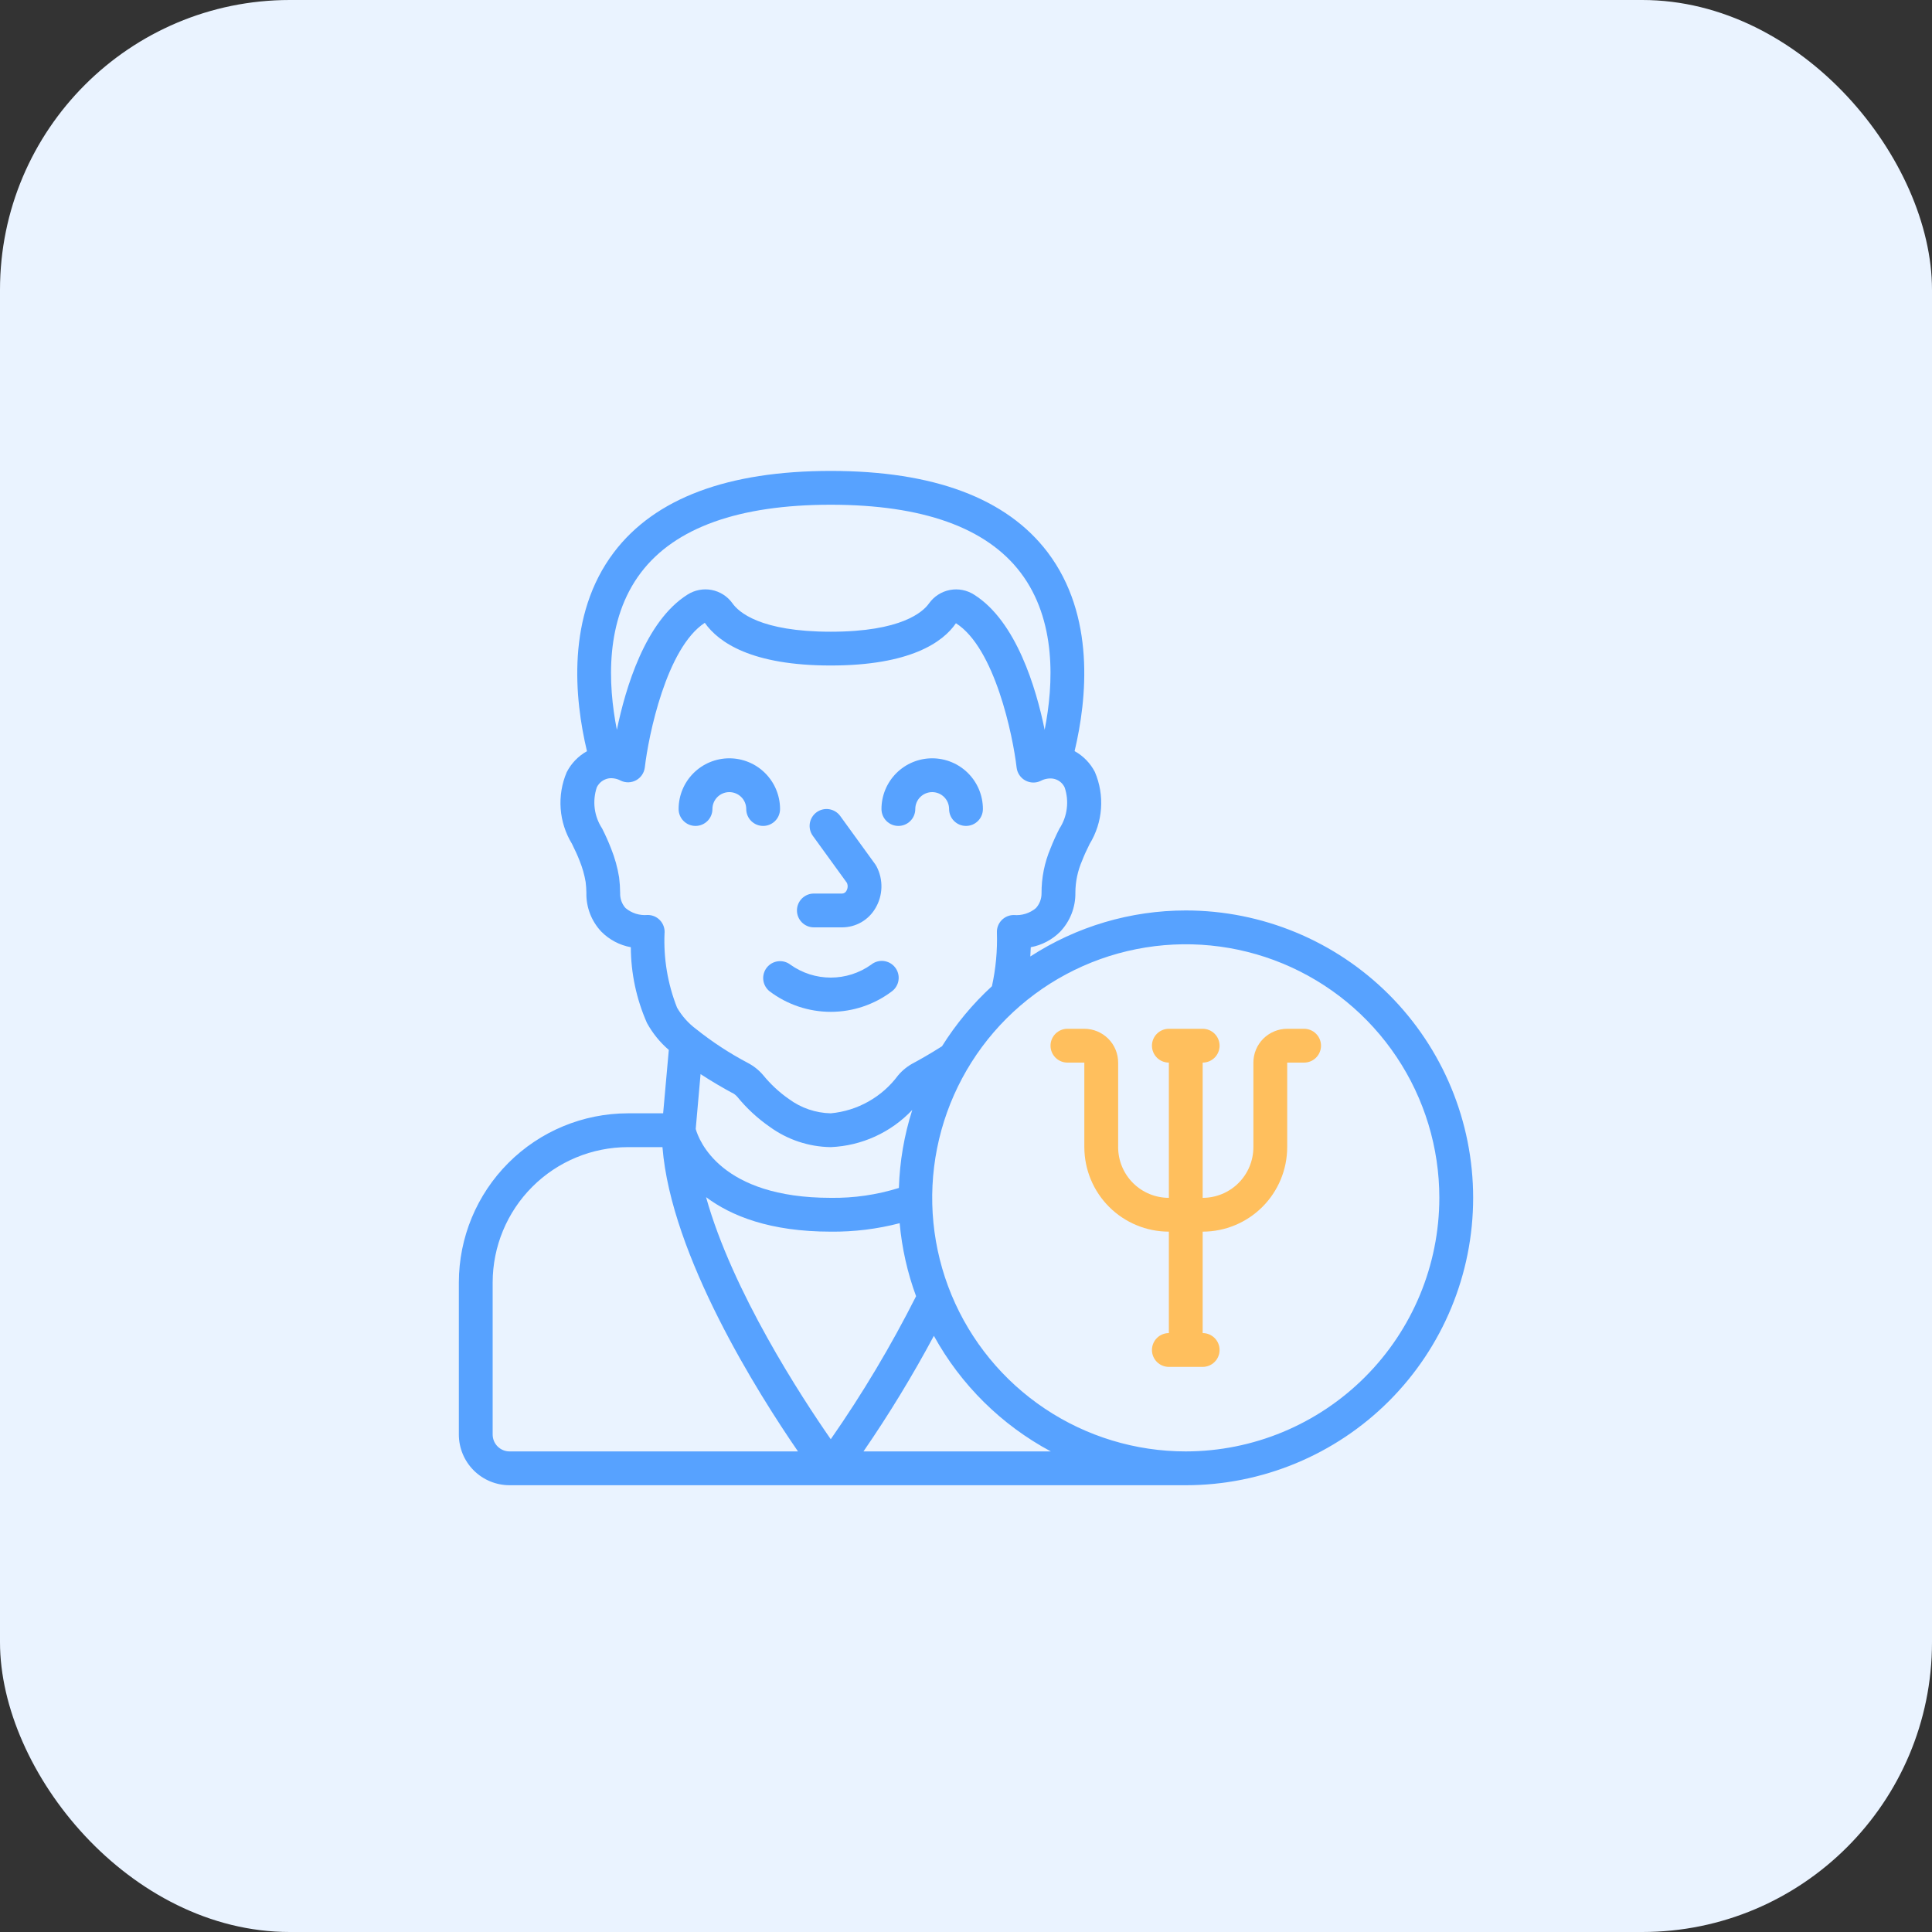 <svg width="80" height="80" viewBox="0 0 80 80" fill="none" xmlns="http://www.w3.org/2000/svg">
<rect x="0" y="0" width="80" height="80" fill="#333333" stroke="none"/>
<rect width="80" height="80" rx="12" fill="#EAF3FF"/>
<g clip-path="url(#clip0_613_1388)">
<path d="M49.1 37.7C46.815 37.7 44.58 38.362 42.663 39.606C42.672 39.47 42.679 39.337 42.682 39.222C43.141 39.137 43.563 38.915 43.893 38.587C44.311 38.15 44.54 37.565 44.529 36.961C44.531 36.505 44.626 36.054 44.809 35.636C44.886 35.432 44.995 35.196 45.12 34.946C45.391 34.503 45.553 34.001 45.59 33.483C45.628 32.965 45.541 32.445 45.337 31.967C45.149 31.602 44.856 31.301 44.497 31.102C45.012 28.937 45.361 25.483 43.377 22.865C41.68 20.632 38.663 19.5 34.4 19.5C30.137 19.5 27.12 20.632 25.425 22.865C23.438 25.484 23.789 28.941 24.305 31.106C23.944 31.307 23.652 31.61 23.465 31.978C23.263 32.454 23.178 32.971 23.216 33.486C23.254 34.002 23.415 34.5 23.684 34.941C23.81 35.196 23.92 35.431 24.002 35.647C24.116 35.928 24.199 36.22 24.25 36.519C24.268 36.665 24.278 36.812 24.281 36.959C24.265 37.56 24.488 38.142 24.9 38.578C25.232 38.913 25.658 39.138 26.121 39.222C26.125 40.303 26.353 41.372 26.79 42.361C27.022 42.783 27.328 43.161 27.694 43.475L27.459 46.1H26C24.144 46.102 22.365 46.84 21.052 48.153C19.74 49.465 19.002 51.244 19 53.1V59.4C19 59.957 19.221 60.491 19.615 60.885C20.009 61.279 20.543 61.5 21.1 61.5H49.1C52.256 61.5 55.283 60.246 57.515 58.015C59.746 55.783 61 52.756 61 49.6C61 46.444 59.746 43.417 57.515 41.185C55.283 38.954 52.256 37.7 49.1 37.7ZM26.54 23.71C27.954 21.846 30.598 20.9 34.4 20.9C38.202 20.9 40.846 21.846 42.26 23.71C43.753 25.679 43.63 28.325 43.257 30.221C42.907 28.499 42.081 25.724 40.34 24.627C40.042 24.434 39.681 24.363 39.332 24.43C38.983 24.497 38.674 24.696 38.468 24.986C38.221 25.336 37.329 26.158 34.4 26.158C31.471 26.158 30.579 25.339 30.327 24.978C30.122 24.692 29.814 24.496 29.469 24.429C29.123 24.363 28.765 24.432 28.468 24.621C26.718 25.724 25.898 28.499 25.543 30.221C25.17 28.325 25.047 25.679 26.54 23.71ZM27.52 38.62C27.524 38.526 27.509 38.431 27.476 38.342C27.443 38.253 27.392 38.172 27.327 38.104C27.262 38.035 27.183 37.98 27.096 37.943C27.008 37.906 26.915 37.887 26.82 37.887C26.655 37.902 26.489 37.885 26.331 37.836C26.174 37.786 26.027 37.706 25.901 37.6C25.749 37.429 25.67 37.205 25.679 36.977C25.677 36.761 25.663 36.546 25.636 36.331C25.57 35.924 25.46 35.525 25.306 35.142C25.195 34.855 25.069 34.575 24.93 34.301C24.768 34.053 24.664 33.772 24.626 33.478C24.589 33.184 24.618 32.885 24.711 32.604C24.758 32.506 24.827 32.421 24.914 32.356C25.001 32.291 25.102 32.248 25.209 32.23C25.378 32.21 25.549 32.242 25.699 32.323C25.799 32.372 25.909 32.396 26.021 32.394C26.132 32.391 26.241 32.362 26.339 32.309C26.437 32.256 26.521 32.181 26.583 32.089C26.646 31.997 26.686 31.891 26.7 31.781C26.851 30.463 27.597 26.823 29.184 25.79C29.751 26.596 31.116 27.557 34.398 27.557C37.68 27.557 39.045 26.596 39.583 25.807C41.193 26.823 41.943 30.466 42.096 31.784C42.109 31.895 42.148 32.001 42.211 32.094C42.273 32.187 42.357 32.264 42.455 32.317C42.553 32.371 42.663 32.401 42.775 32.403C42.887 32.406 42.998 32.382 43.098 32.332C43.252 32.251 43.427 32.219 43.6 32.241C43.705 32.258 43.804 32.299 43.888 32.363C43.973 32.427 44.041 32.51 44.085 32.606C44.181 32.889 44.21 33.19 44.172 33.486C44.135 33.783 44.03 34.066 43.866 34.316C43.73 34.581 43.608 34.852 43.5 35.128C43.25 35.717 43.124 36.35 43.128 36.989C43.13 37.215 43.047 37.435 42.895 37.603C42.769 37.709 42.623 37.788 42.466 37.837C42.309 37.886 42.144 37.904 41.98 37.889C41.885 37.889 41.791 37.908 41.703 37.946C41.616 37.983 41.537 38.038 41.472 38.106C41.406 38.175 41.355 38.257 41.322 38.346C41.289 38.435 41.275 38.53 41.28 38.625C41.303 39.368 41.233 40.111 41.074 40.837C40.276 41.569 39.58 42.406 39.006 43.324C38.483 43.657 38.016 43.915 37.841 44.009C37.591 44.138 37.368 44.315 37.187 44.531C36.859 44.973 36.441 45.342 35.961 45.612C35.48 45.883 34.949 46.049 34.4 46.1C33.775 46.086 33.17 45.88 32.667 45.508C32.267 45.23 31.908 44.896 31.6 44.518C31.424 44.311 31.21 44.141 30.97 44.015C30.211 43.615 29.491 43.144 28.82 42.608C28.502 42.37 28.235 42.07 28.036 41.726C27.646 40.74 27.47 39.682 27.518 38.623L27.52 38.62ZM30.313 45.249C30.394 45.289 30.467 45.345 30.527 45.413C30.915 45.89 31.369 46.31 31.874 46.66C32.609 47.194 33.492 47.488 34.4 47.5C35.682 47.446 36.893 46.893 37.775 45.96C37.441 47.006 37.255 48.093 37.221 49.191C36.308 49.475 35.356 49.614 34.4 49.6C29.835 49.6 28.94 47.212 28.808 46.749L29.009 44.477C29.48 44.785 29.942 45.05 30.311 45.252L30.313 45.249ZM34.4 51C35.362 51.01 36.322 50.892 37.253 50.65C37.346 51.683 37.574 52.7 37.933 53.673C36.896 55.728 35.715 57.707 34.4 59.595C33.183 57.845 30.326 53.473 29.236 49.571C30.276 50.35 31.886 51 34.4 51ZM20.4 59.4V53.1C20.402 51.615 20.992 50.192 22.042 49.142C23.092 48.092 24.515 47.502 26 47.5H27.431C27.788 52.002 31.401 57.713 33.043 60.1H21.1C20.914 60.1 20.736 60.026 20.605 59.895C20.474 59.764 20.4 59.586 20.4 59.4ZM35.755 60.1C36.814 58.56 37.787 56.962 38.67 55.314C39.787 57.344 41.469 59.006 43.512 60.1H35.755ZM49.1 60.1C47.023 60.1 44.993 59.484 43.267 58.33C41.54 57.177 40.194 55.537 39.399 53.618C38.605 51.7 38.397 49.588 38.802 47.552C39.207 45.515 40.207 43.644 41.675 42.175C43.144 40.707 45.015 39.707 47.052 39.302C49.088 38.897 51.2 39.105 53.118 39.899C55.037 40.694 56.677 42.04 57.83 43.767C58.984 45.493 59.6 47.523 59.6 49.6C59.597 52.384 58.49 55.053 56.521 57.021C54.553 58.99 51.884 60.097 49.1 60.1Z" fill="#57A2FF"/>
<path d="M28.8 34.2C28.985 34.2 29.163 34.126 29.295 33.995C29.426 33.864 29.5 33.686 29.5 33.5C29.5 33.314 29.573 33.136 29.705 33.005C29.836 32.874 30.014 32.8 30.2 32.8C30.385 32.8 30.563 32.874 30.695 33.005C30.826 33.136 30.9 33.314 30.9 33.5C30.9 33.686 30.973 33.864 31.105 33.995C31.236 34.126 31.414 34.2 31.6 34.2C31.785 34.2 31.963 34.126 32.095 33.995C32.226 33.864 32.3 33.686 32.3 33.5C32.3 32.943 32.078 32.409 31.684 32.015C31.291 31.621 30.757 31.4 30.2 31.4C29.643 31.4 29.108 31.621 28.715 32.015C28.321 32.409 28.1 32.943 28.1 33.5C28.1 33.686 28.173 33.864 28.305 33.995C28.436 34.126 28.614 34.2 28.8 34.2Z" fill="#57A2FF"/>
<path d="M37.2 34.2C37.386 34.2 37.564 34.126 37.695 33.995C37.826 33.864 37.9 33.686 37.9 33.5C37.9 33.314 37.974 33.136 38.105 33.005C38.236 32.874 38.414 32.8 38.6 32.8C38.786 32.8 38.964 32.874 39.095 33.005C39.226 33.136 39.3 33.314 39.3 33.5C39.3 33.686 39.374 33.864 39.505 33.995C39.636 34.126 39.814 34.2 40 34.2C40.186 34.2 40.364 34.126 40.495 33.995C40.626 33.864 40.7 33.686 40.7 33.5C40.7 32.943 40.479 32.409 40.085 32.015C39.691 31.621 39.157 31.4 38.6 31.4C38.043 31.4 37.509 31.621 37.115 32.015C36.721 32.409 36.5 32.943 36.5 33.5C36.5 33.686 36.574 33.864 36.705 33.995C36.836 34.126 37.014 34.2 37.2 34.2Z" fill="#57A2FF"/>
<path d="M33.7 38.4H34.877C35.155 38.398 35.427 38.325 35.667 38.187C35.907 38.048 36.107 37.849 36.247 37.61C36.403 37.35 36.489 37.054 36.498 36.75C36.506 36.447 36.437 36.146 36.296 35.877C36.281 35.848 36.263 35.819 36.244 35.792L34.792 33.789C34.683 33.639 34.519 33.538 34.335 33.508C34.152 33.479 33.965 33.524 33.814 33.633C33.664 33.742 33.563 33.906 33.533 34.09C33.504 34.273 33.549 34.461 33.658 34.611L35.073 36.563C35.094 36.616 35.103 36.672 35.098 36.728C35.094 36.784 35.077 36.839 35.048 36.887C35.032 36.919 35.008 36.947 34.978 36.966C34.948 36.986 34.913 36.998 34.877 37H33.7C33.514 37 33.336 37.074 33.205 37.205C33.074 37.336 33 37.514 33 37.7C33 37.886 33.074 38.064 33.205 38.195C33.336 38.326 33.514 38.4 33.7 38.4Z" fill="#57A2FF"/>
<path d="M31.748 40.07C31.635 40.217 31.584 40.402 31.607 40.586C31.63 40.769 31.725 40.936 31.87 41.05C32.599 41.6 33.487 41.898 34.4 41.898C35.313 41.898 36.201 41.6 36.93 41.05C37.005 40.995 37.068 40.925 37.115 40.844C37.163 40.764 37.194 40.675 37.206 40.583C37.219 40.49 37.213 40.397 37.188 40.306C37.164 40.217 37.122 40.132 37.065 40.059C37.008 39.985 36.936 39.924 36.855 39.878C36.774 39.833 36.684 39.804 36.592 39.793C36.499 39.782 36.405 39.791 36.316 39.817C36.226 39.843 36.143 39.887 36.071 39.946C35.583 40.293 34.999 40.48 34.4 40.48C33.801 40.48 33.218 40.293 32.73 39.946C32.657 39.889 32.574 39.848 32.486 39.824C32.397 39.8 32.304 39.793 32.213 39.805C32.122 39.816 32.034 39.846 31.954 39.891C31.874 39.937 31.804 39.998 31.748 40.07Z" fill="#57A2FF"/>
<path d="M54 42.6H53.3C52.929 42.6 52.573 42.748 52.31 43.01C52.047 43.273 51.9 43.629 51.9 44V47.5C51.9 48.057 51.679 48.591 51.285 48.985C50.891 49.379 50.357 49.6 49.8 49.6V44C49.986 44 50.164 43.926 50.295 43.795C50.426 43.664 50.5 43.486 50.5 43.3C50.5 43.114 50.426 42.936 50.295 42.805C50.164 42.674 49.986 42.6 49.8 42.6H48.4C48.214 42.6 48.036 42.674 47.905 42.805C47.774 42.936 47.7 43.114 47.7 43.3C47.7 43.486 47.774 43.664 47.905 43.795C48.036 43.926 48.214 44 48.4 44V49.6C47.843 49.6 47.309 49.379 46.915 48.985C46.521 48.591 46.3 48.057 46.3 47.5V44C46.3 43.629 46.153 43.273 45.89 43.01C45.627 42.748 45.271 42.6 44.9 42.6H44.2C44.014 42.6 43.836 42.674 43.705 42.805C43.574 42.936 43.5 43.114 43.5 43.3C43.5 43.486 43.574 43.664 43.705 43.795C43.836 43.926 44.014 44 44.2 44H44.9V47.5C44.901 48.428 45.27 49.318 45.926 49.974C46.583 50.63 47.472 50.999 48.4 51V55.2C48.214 55.2 48.036 55.274 47.905 55.405C47.774 55.536 47.7 55.714 47.7 55.9C47.7 56.086 47.774 56.264 47.905 56.395C48.036 56.526 48.214 56.6 48.4 56.6H49.8C49.986 56.6 50.164 56.526 50.295 56.395C50.426 56.264 50.5 56.086 50.5 55.9C50.5 55.714 50.426 55.536 50.295 55.405C50.164 55.274 49.986 55.2 49.8 55.2V51C50.728 50.999 51.617 50.63 52.274 49.974C52.93 49.318 53.299 48.428 53.3 47.5V44H54C54.186 44 54.364 43.926 54.495 43.795C54.626 43.664 54.7 43.486 54.7 43.3C54.7 43.114 54.626 42.936 54.495 42.805C54.364 42.674 54.186 42.6 54 42.6Z" fill="#FFBF5D"/>
</g>
<defs>
<clipPath id="clip0_613_1388">
<rect width="42" height="42" fill="white" transform="translate(19 19.5)"/>
</clipPath>
</defs>
</svg>
